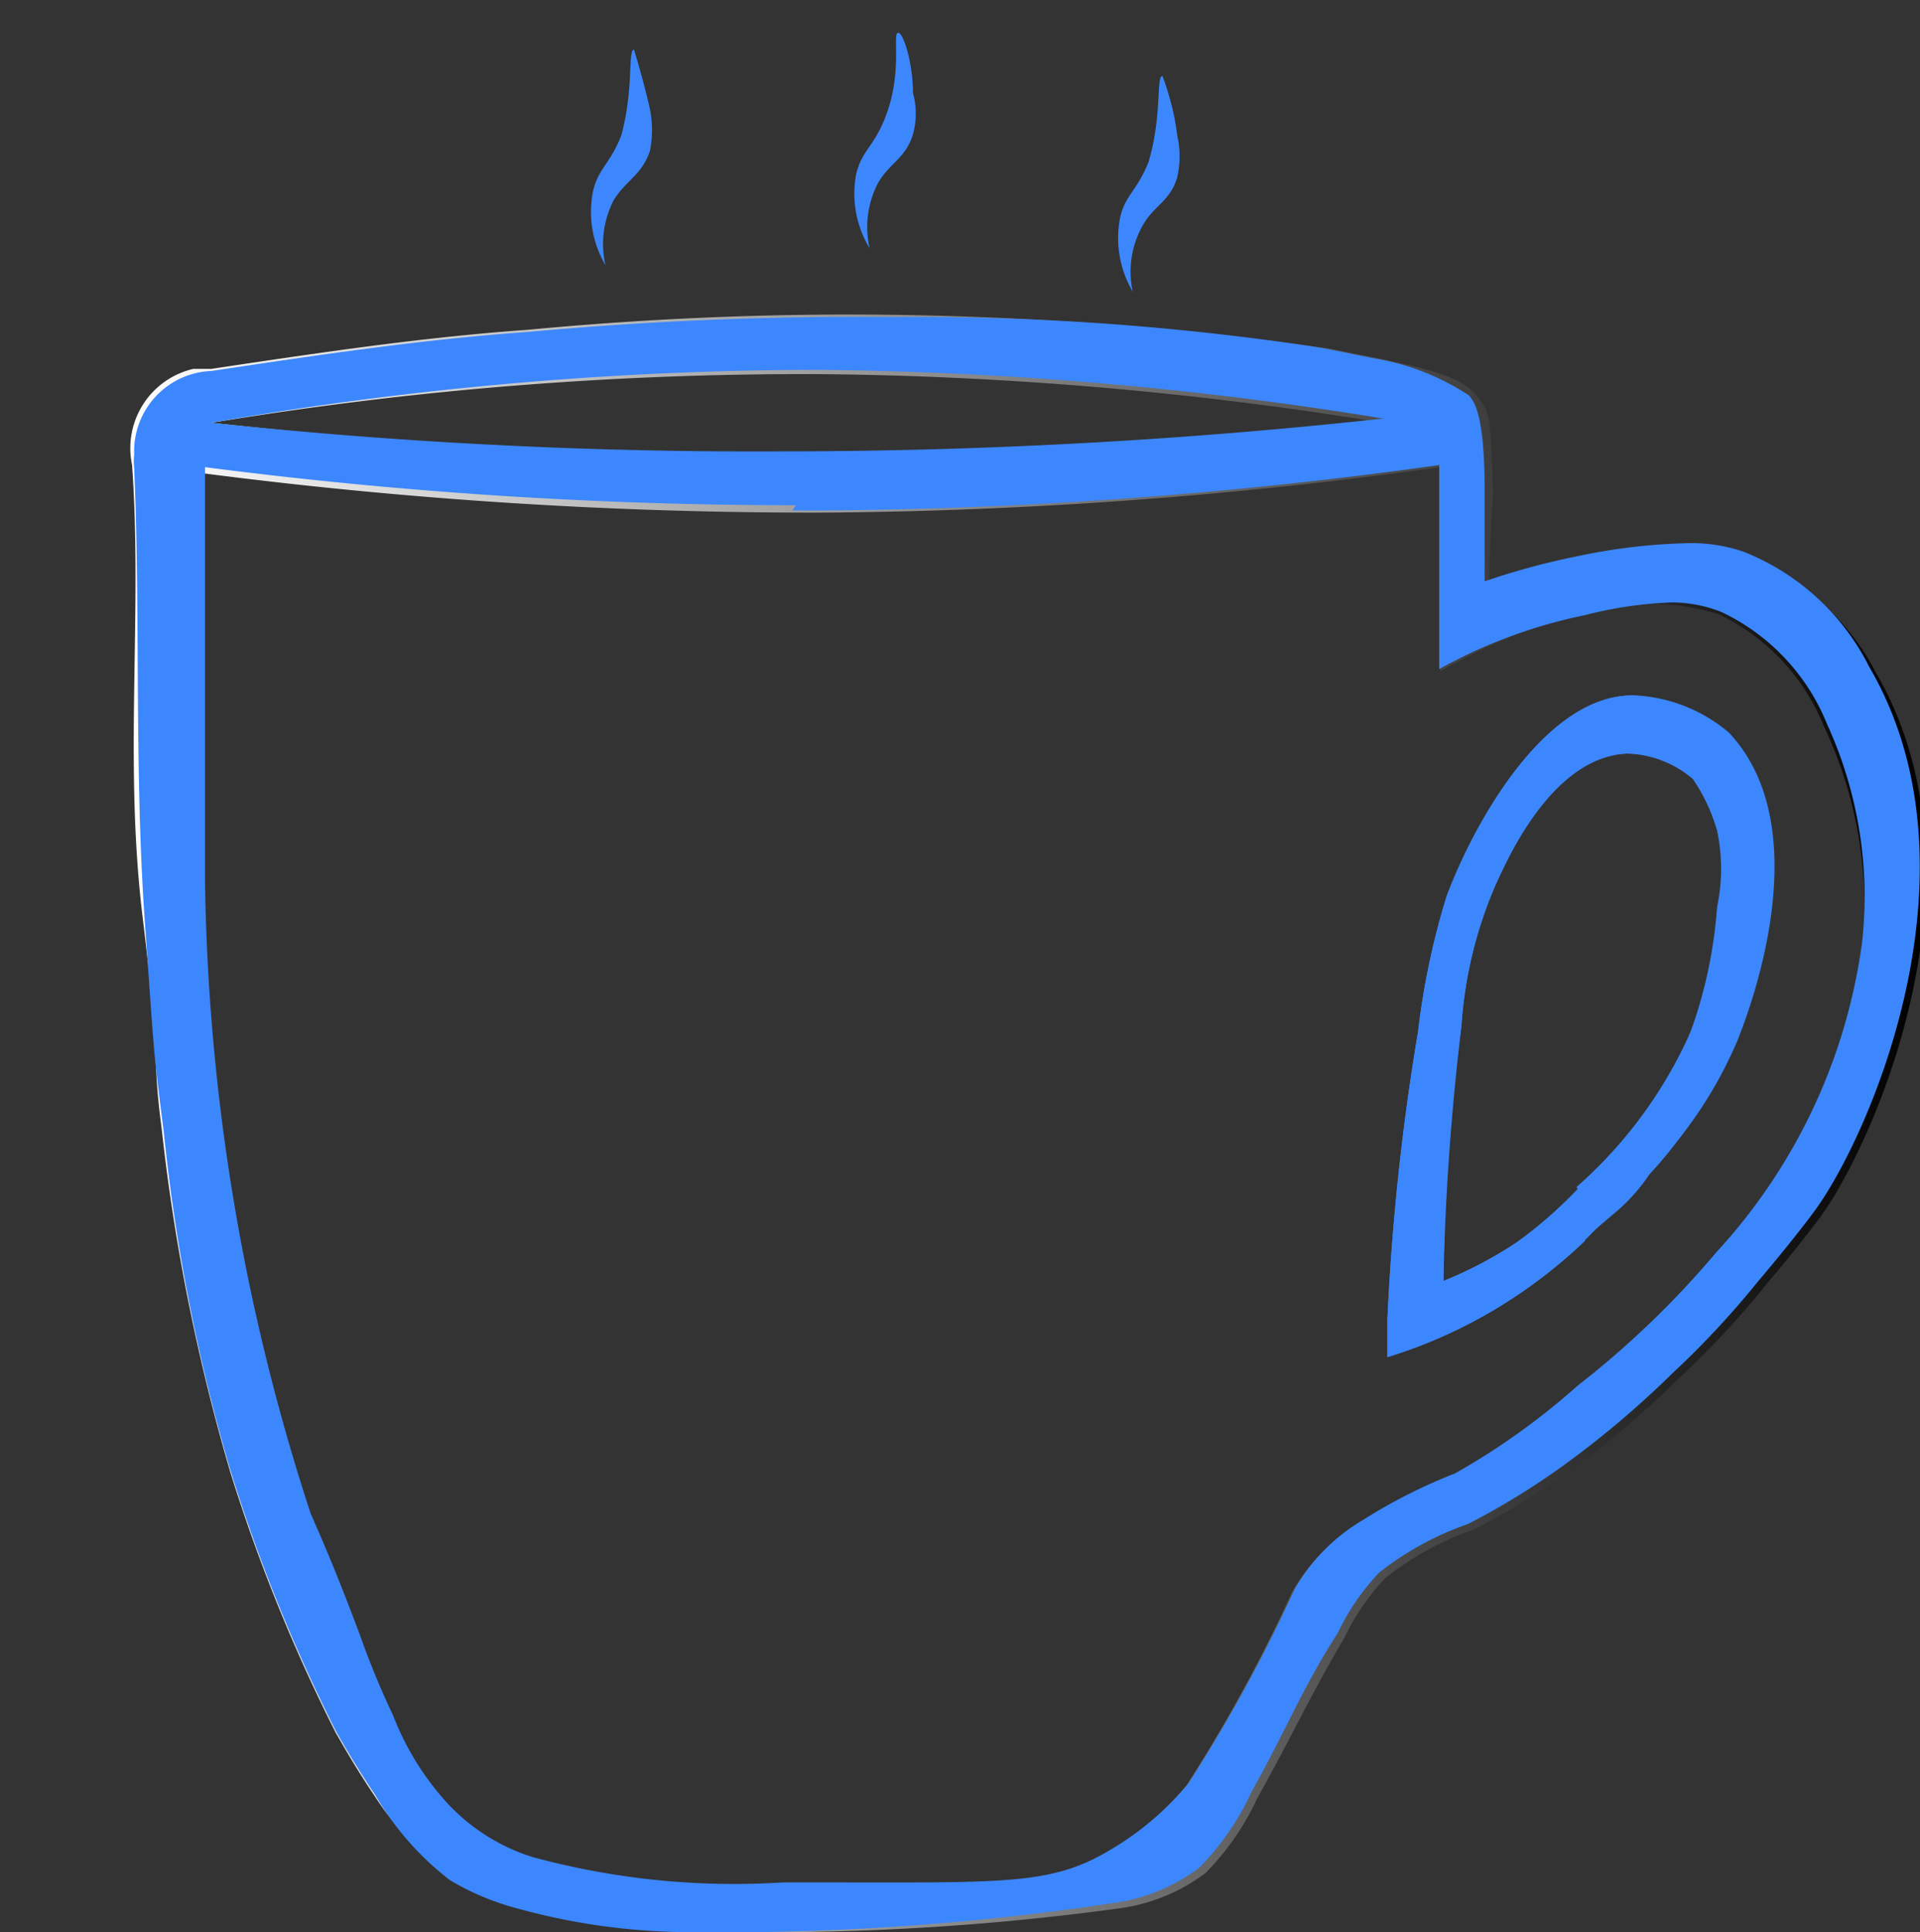 <svg id="Слой_1" data-name="Слой 1" xmlns="http://www.w3.org/2000/svg" xmlns:xlink="http://www.w3.org/1999/xlink" viewBox="0 0 18.17 18.28">
  <rect x="0" y="0" width="18.17" height="18.28" fill="#333333" stroke="none"/>
  <defs>
    <linearGradient id="Безымянный_градиент" data-name="Безымянный градиент" x1="1.25" y1="9.37" x2="18.22" y2="9.37" gradientTransform="matrix(1, 0, 0, -1, 0, 20)" gradientUnits="userSpaceOnUse">
      <stop offset="0" stop-color="#fff"/>
      <stop offset="1"/>
    </linearGradient>
  </defs>
  <title>жир кружка-02</title>
  <g>
    <g>
      <path d="M14.09,5.53A6.88,6.88,0,0,1,15,5.29a3.17,3.17,0,0,1,1.56,0,2.26,2.26,0,0,1,1.19,1.07c1.11,1.9,0,4.43-.52,5.15-.23.31-.53.66-.53.66a8.34,8.34,0,0,1-.81.87,9,9,0,0,1-1,.85,7,7,0,0,1-.94.58,2.86,2.86,0,0,0-.84.46,2.22,2.22,0,0,0-.39.57c-.33.56-.5.94-.82,1.51a2.5,2.5,0,0,1-.49.71,1.74,1.74,0,0,1-.78.33,24.39,24.39,0,0,1-4.09.22A6.22,6.22,0,0,1,4.91,18a2.48,2.48,0,0,1-.65-.27A2.6,2.6,0,0,1,3.55,17c-.21-.31-.35-.57-.37-.6a16,16,0,0,1-1-2.47,18.9,18.9,0,0,1-.65-3.25c-.1-.78,0-.52-.18-2s0-2.85-.1-4.28a.77.77,0,0,1,.58-.91H2c1-.15,2-.3,3-.37a32.13,32.13,0,0,1,7.59.18l.5.1c.5.11.76.18.89.35s.12.17.15.91C14.1,5,14.1,5.32,14.09,5.53ZM1.86,4.47V8.39a20.07,20.07,0,0,0,1,6c.07.18.24.54.47,1.16a7.92,7.92,0,0,0,.31.75,2.63,2.63,0,0,0,.46.77,2,2,0,0,0,.92.52,8,8,0,0,0,2.67.24c1.82,0,2.24,0,2.8-.31a2.79,2.79,0,0,0,.74-.63,14.79,14.79,0,0,0,1-1.83,1.79,1.79,0,0,1,.65-.66,5.07,5.07,0,0,1,.87-.44,6.65,6.65,0,0,0,1.16-.83,8.68,8.68,0,0,0,1.31-1.26,5.37,5.37,0,0,0,1.41-2.94,4,4,0,0,0-.37-2.06,2,2,0,0,0-1-1.06,2.18,2.18,0,0,0-1.29,0,5.38,5.38,0,0,0-1.34.54V4.42a44.16,44.16,0,0,1-5.85.43A45,45,0,0,1,1.86,4.47ZM13.09,4a34.9,34.9,0,0,0-5.3-.46A34.39,34.39,0,0,0,2,4a51,51,0,0,0,5.67.31A52.59,52.59,0,0,0,13.09,4Z" style="fill: url(#Безымянный_градиент)"/>
      <path d="M8.44,3A33.72,33.72,0,0,0,5,3.14c-1,.07-2,.22-3,.37a.76.76,0,0,0-.73.79.59.59,0,0,0,0,.13c.06,1.43,0,2.86.1,4.28s.08,1.21.18,2a17.59,17.59,0,0,0,.63,3.2,16,16,0,0,0,1,2.47s.16.29.37.6a2.75,2.75,0,0,0,.71.81,2.48,2.48,0,0,0,.65.27,6.17,6.17,0,0,0,1.55.22h0A24.83,24.83,0,0,0,10.57,18a1.74,1.74,0,0,0,.78-.33,2.5,2.5,0,0,0,.49-.71c.32-.57.49-1,.82-1.51a2.22,2.22,0,0,1,.39-.57,2.86,2.86,0,0,1,.84-.46,7,7,0,0,0,.94-.58,9,9,0,0,0,1-.85,8.34,8.34,0,0,0,.81-.87s.3-.35.53-.66c.53-.72,1.63-3.25.52-5.15A2.26,2.26,0,0,0,16.5,5.22a1.52,1.52,0,0,0-.56-.08,5.58,5.58,0,0,0-1,.12,6.88,6.88,0,0,0-.89.24V4.65c0-.74-.1-.85-.15-.91A2.31,2.31,0,0,0,13,3.39l-.5-.1A25.23,25.23,0,0,0,8.44,3ZM7.5,4.27A48.86,48.86,0,0,1,2,4,33.61,33.61,0,0,1,7.54,3.5h.25a34.9,34.9,0,0,1,5.3.46,52.59,52.59,0,0,1-5.46.31Zm0,.56h.27a44.16,44.16,0,0,0,5.85-.43V6.33A4.83,4.83,0,0,1,15,5.82a3.78,3.78,0,0,1,.82-.12,1.27,1.27,0,0,1,.47.09,2,2,0,0,1,1,1.06,3.92,3.92,0,0,1,.33,2.08,5.38,5.38,0,0,1-1.38,2.92,8.68,8.68,0,0,1-1.31,1.26,6.65,6.65,0,0,1-1.16.83,5.07,5.07,0,0,0-.87.44,1.79,1.79,0,0,0-.65.66,14.79,14.79,0,0,1-1,1.83,2.79,2.79,0,0,1-.74.63c-.56.34-1,.31-2.8.31h-.3a7.28,7.28,0,0,1-2.37-.24A1.86,1.86,0,0,1,4.18,17a2.63,2.63,0,0,1-.46-.77,7.92,7.92,0,0,1-.31-.75c-.23-.62-.4-1-.47-1.16a20.07,20.07,0,0,1-1-6V4.42a43.48,43.48,0,0,0,5.59.36Z" style="fill: #3d87fe"/>
    </g>
    <g>
      <path d="M15,11.23A4.25,4.25,0,0,0,16,9.76a4.43,4.43,0,0,0,.29-1.18,1.75,1.75,0,0,0,0-.72,1.69,1.69,0,0,0-.23-.49,1,1,0,0,0-.66-.24c-.69,0-1.11.94-1.25,1.25a4,4,0,0,0-.32,1.33c-.07.59-.15,1.41-.17,2.41a3.91,3.91,0,0,0,.7-.37,4.15,4.15,0,0,0,.59-.52l.09.18.09.19a4.6,4.6,0,0,1-2,1.24v-.36a22.6,22.6,0,0,1,.29-2.72,7.12,7.12,0,0,1,.27-1.28c.26-.7.95-1.94,1.8-1.9a1.49,1.49,0,0,1,.87.35c.88.93.16,2.72.08,2.92a4,4,0,0,1-.85,1.26,1.73,1.73,0,0,1-.31.35l-.33.28C15,11.6,15,11.37,15,11.23Z" style="fill: #3d87fe"/>
      <path d="M15.45,6.58c-.83,0-1.5,1.21-1.76,1.9a7.12,7.12,0,0,0-.27,1.28,22.6,22.6,0,0,0-.29,2.72v.36A4.73,4.73,0,0,0,15,11.74h0c0-.14-.05-.37-.05-.51a4.15,4.15,0,0,1-.59.52,3.91,3.91,0,0,1-.7.37,19.43,19.43,0,0,1,.17-2.41,4,4,0,0,1,.32-1.33c.14-.31.56-1.22,1.25-1.25h0a1,1,0,0,1,.62.24,1.69,1.69,0,0,1,.23.49,1.75,1.75,0,0,1,0,.72A4.43,4.43,0,0,1,16,9.76a4.25,4.25,0,0,1-1.08,1.47l.09.18.09.19-.13.14.33-.28a1.73,1.73,0,0,0,.31-.35,3.94,3.94,0,0,0,.79-1.26c.08-.2.8-2-.08-2.92a1.49,1.49,0,0,0-.87-.35Z" style="fill: #3d87fe"/>
    </g>
  </g>
  <path d="M6,.47c-.06,0,0,.37-.12.81-.11.28-.22.31-.27.54a1,1,0,0,0,.12.69.9.9,0,0,1,.08-.62c.12-.19.26-.23.34-.46a1,1,0,0,0,0-.4C6.09.76,6,.47,6,.47Z" style="fill: #3d87fe"/>
  <path d="M8.5.31c-.06,0,.05.38-.13.82-.11.27-.22.3-.27.53a1,1,0,0,0,.13.69.9.9,0,0,1,.08-.62c.11-.19.26-.23.33-.46a.73.73,0,0,0,0-.39C8.64.6,8.55.31,8.5.31Z" style="fill: #3d87fe"/>
  <path d="M11,.72c-.06,0,0,.37-.13.81-.11.28-.22.31-.27.53a1,1,0,0,0,.12.7.89.89,0,0,1,.09-.62c.11-.2.26-.23.33-.46a.88.88,0,0,0,0-.4C11.11,1,11,.71,11,.72Z" style="fill: #3d87fe"/>
</svg>
